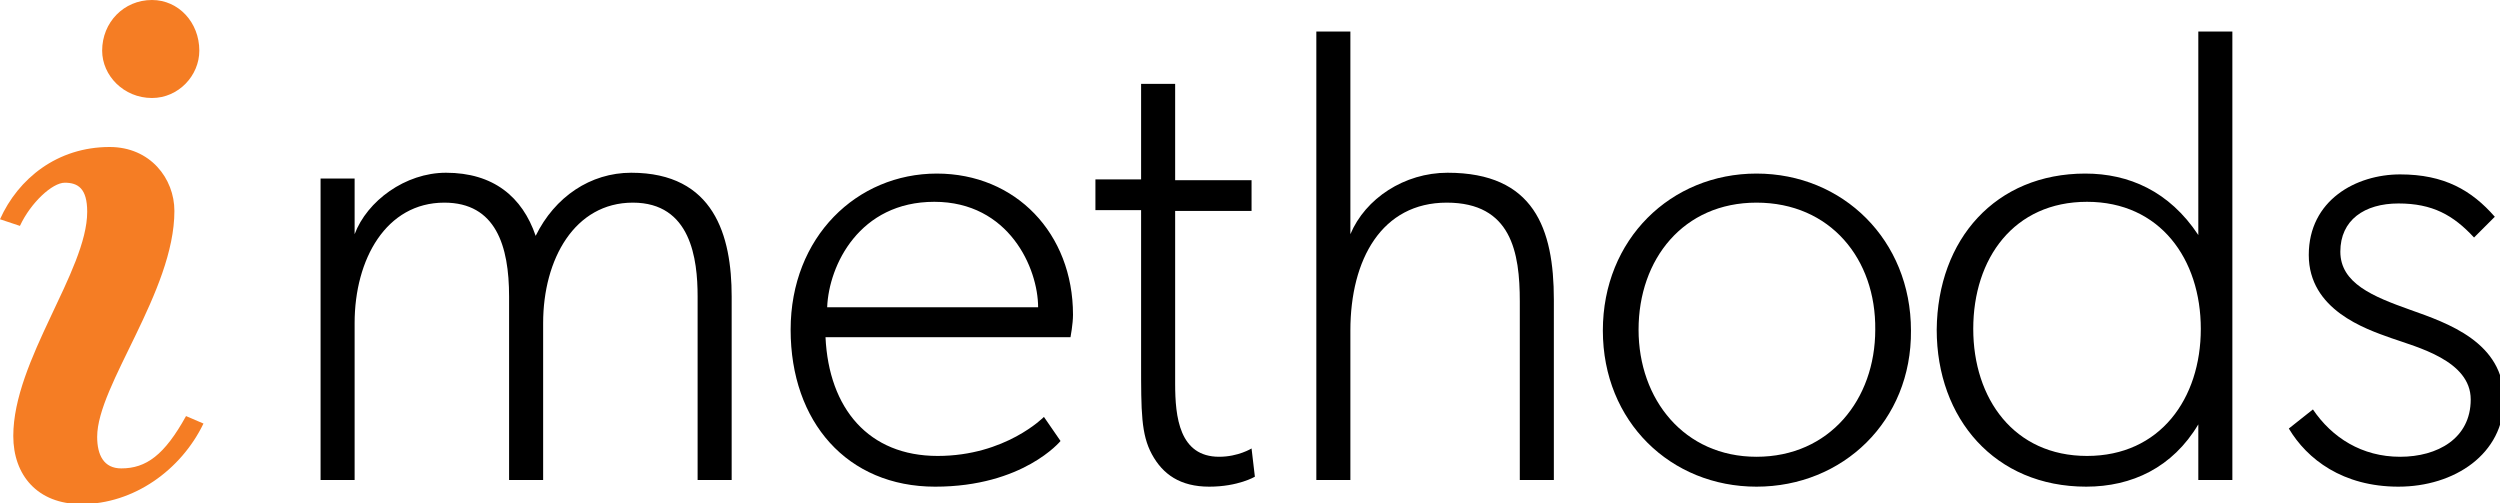 <?xml version="1.0" encoding="UTF-8" standalone="no"?>
<svg xmlns:dc="http://purl.org/dc/elements/1.1/" xmlns:cc="http://creativecommons.org/ns#" xmlns:rdf="http://www.w3.org/1999/02/22-rdf-syntax-ns#" xmlns:svg="http://www.w3.org/2000/svg" xmlns="http://www.w3.org/2000/svg" id="svg8" version="1.1" viewBox="0 0 79.772 16.06" height="100%" width="100%">
  <defs id="defs2"></defs>
  <g transform="translate(-51.584,-134)" id="layer1">
    <g transform="matrix(0.265,0,0,0.265,51.584,134)" id="g831">
      <path style="fill:#f57d24;fill-opacity:1" class="first_letter" d="m 18.3,11.8 c -3.4,0 -6,-2.7 -6,-5.7 0,-3.4 2.6,-6.1 6,-6.1 3.2,0 5.7,2.7 5.7,6.1 0,3 -2.5,5.7 -5.7,5.7 M 9.8,60.7 c -5.3,0 -8.2,-3.5 -8.2,-8.2 0,-9.1 8.9,-19.9 8.9,-27 C 10.5,22.7 9.4,22 7.8,22 6.3,22 3.7,24.4 2.4,27.2 L 0,26.4 c 2.2,-4.9 6.9,-8.7 13.2,-8.7 4.9,0 7.8,3.8 7.8,7.7 0,9.7 -9.3,21 -9.3,27.2 0,2.2 0.8,3.8 2.9,3.8 3,0 5.2,-1.6 7.8,-6.3 l 2.1,0.9 c -2.7,5.6 -8.4,9.7 -14.7,9.7" id="path815"></path>
      <path d="M 88.1,57.8 H 84 V 35.7 c 0,-4.5 -0.8,-11.3 -7.8,-11.3 -7,0 -10.8,6.8 -10.8,14.5 V 57.8 H 61.3 V 35.7 c 0,-6.1 -1.6,-11.3 -7.8,-11.3 -7,0 -10.8,6.8 -10.8,14.5 V 57.8 H 38.6 V 21.5 h 4.1 v 6.7 c 1.5,-4 6.1,-7.4 11,-7.4 5.7,0 9.2,2.9 10.8,7.6 2.3,-4.7 6.6,-7.6 11.5,-7.6 10,0 12.1,7.6 12.1,14.9 z" id="path817"></path>
      <path d="m 125,37 c 0,-4.7 -3.5,-12.7 -12.5,-12.7 -9,0 -12.7,7.6 -12.9,12.7 z m 3.9,3.6 H 99.4 c 0.4,8.6 5.2,14.3 13.5,14.3 8.2,0 12.8,-4.7 12.8,-4.7 l 2,2.9 c 0,0 -4.5,5.5 -15.1,5.5 -10.6,0 -17.4,-7.8 -17.4,-18.9 0,-11.2 8,-18.8 17.6,-18.8 9.5,0 16.4,7.2 16.4,17 0,1.1 -0.3,2.7 -0.3,2.7" id="path819"></path>
      <path d="m 151.1,57.4 c 0,0 -2,1.2 -5.5,1.2 -3.5,0 -5.6,-1.5 -6.9,-3.9 -1.3,-2.4 -1.3,-5.1 -1.3,-11 V 25.3 h -5.5 v -3.7 h 5.5 V 10.1 h 4.1 v 11.6 h 9.2 v 3.7 h -9.2 v 20.8 c 0,4 0.5,8.8 5.3,8.8 2.3,0 3.9,-1 3.9,-1 z" id="path821"></path>
      <path d="M 187.1,57.8 H 183 V 36.3 c 0,-5.9 -1,-11.9 -8.8,-11.9 -7.8,0 -11.6,6.8 -11.6,15.4 v 18 h -4.1 v -54 h 4.1 v 24.4 c 1.8,-4.3 6.5,-7.4 11.7,-7.4 10.4,0 12.8,6.7 12.8,15.3 z" id="path823"></path>
      <path d="m 211.5,24.4 c -8.8,0 -14.2,6.8 -14.2,15.3 0,8.4 5.5,15.3 14.2,15.3 8.8,0 14.3,-6.9 14.3,-15.3 0.1,-8.5 -5.4,-15.3 -14.3,-15.3 m 0,34.2 c -10.3,0 -18.5,-7.8 -18.5,-18.8 0,-11 8.2,-18.9 18.5,-18.9 10.4,0 18.6,8 18.6,18.9 0.1,10.9 -8.2,18.8 -18.6,18.8" id="path825"></path>
      <path d="m 251.3,54.9 c 8.8,0 13.7,-6.9 13.7,-15.3 0,-8.4 -4.9,-15.3 -13.7,-15.3 -8.8,0 -13.7,6.8 -13.7,15.3 0,8.4 4.9,15.3 13.7,15.3 m -0.2,-34 c 5.2,0 10.1,2.1 13.6,7.4 V 3.8 h 4.1 v 54 h -4.1 v -6.7 c -3.1,5.2 -8,7.5 -13.5,7.5 -11,0 -18,-8.2 -18,-18.9 0.1,-10.9 7.1,-18.8 17.9,-18.8" id="path827"></path>
      <path d="m 288.8,58.6 c -6.7,0 -11,-3.3 -13.2,-7 l 2.9,-2.3 c 2.3,3.4 5.9,5.7 10.5,5.7 4.5,0 8.5,-2.2 8.5,-6.9 0,-4.7 -6.5,-6.3 -9.6,-7.4 -3.1,-1.1 -9.9,-3.4 -9.9,-10 0,-6.6 5.7,-9.7 11,-9.7 5.3,0 8.6,1.9 11.4,5.1 l -2.5,2.5 c -2.5,-2.7 -5,-4.1 -9.1,-4.1 -4.1,0 -7,2 -7,5.8 0,3.8 3.9,5.4 8.4,7 4.5,1.6 11.3,3.9 11.3,10.8 0,6.6 -6,10.5 -12.7,10.5" id="path829"></path>
    </g>
  </g>
</svg>
